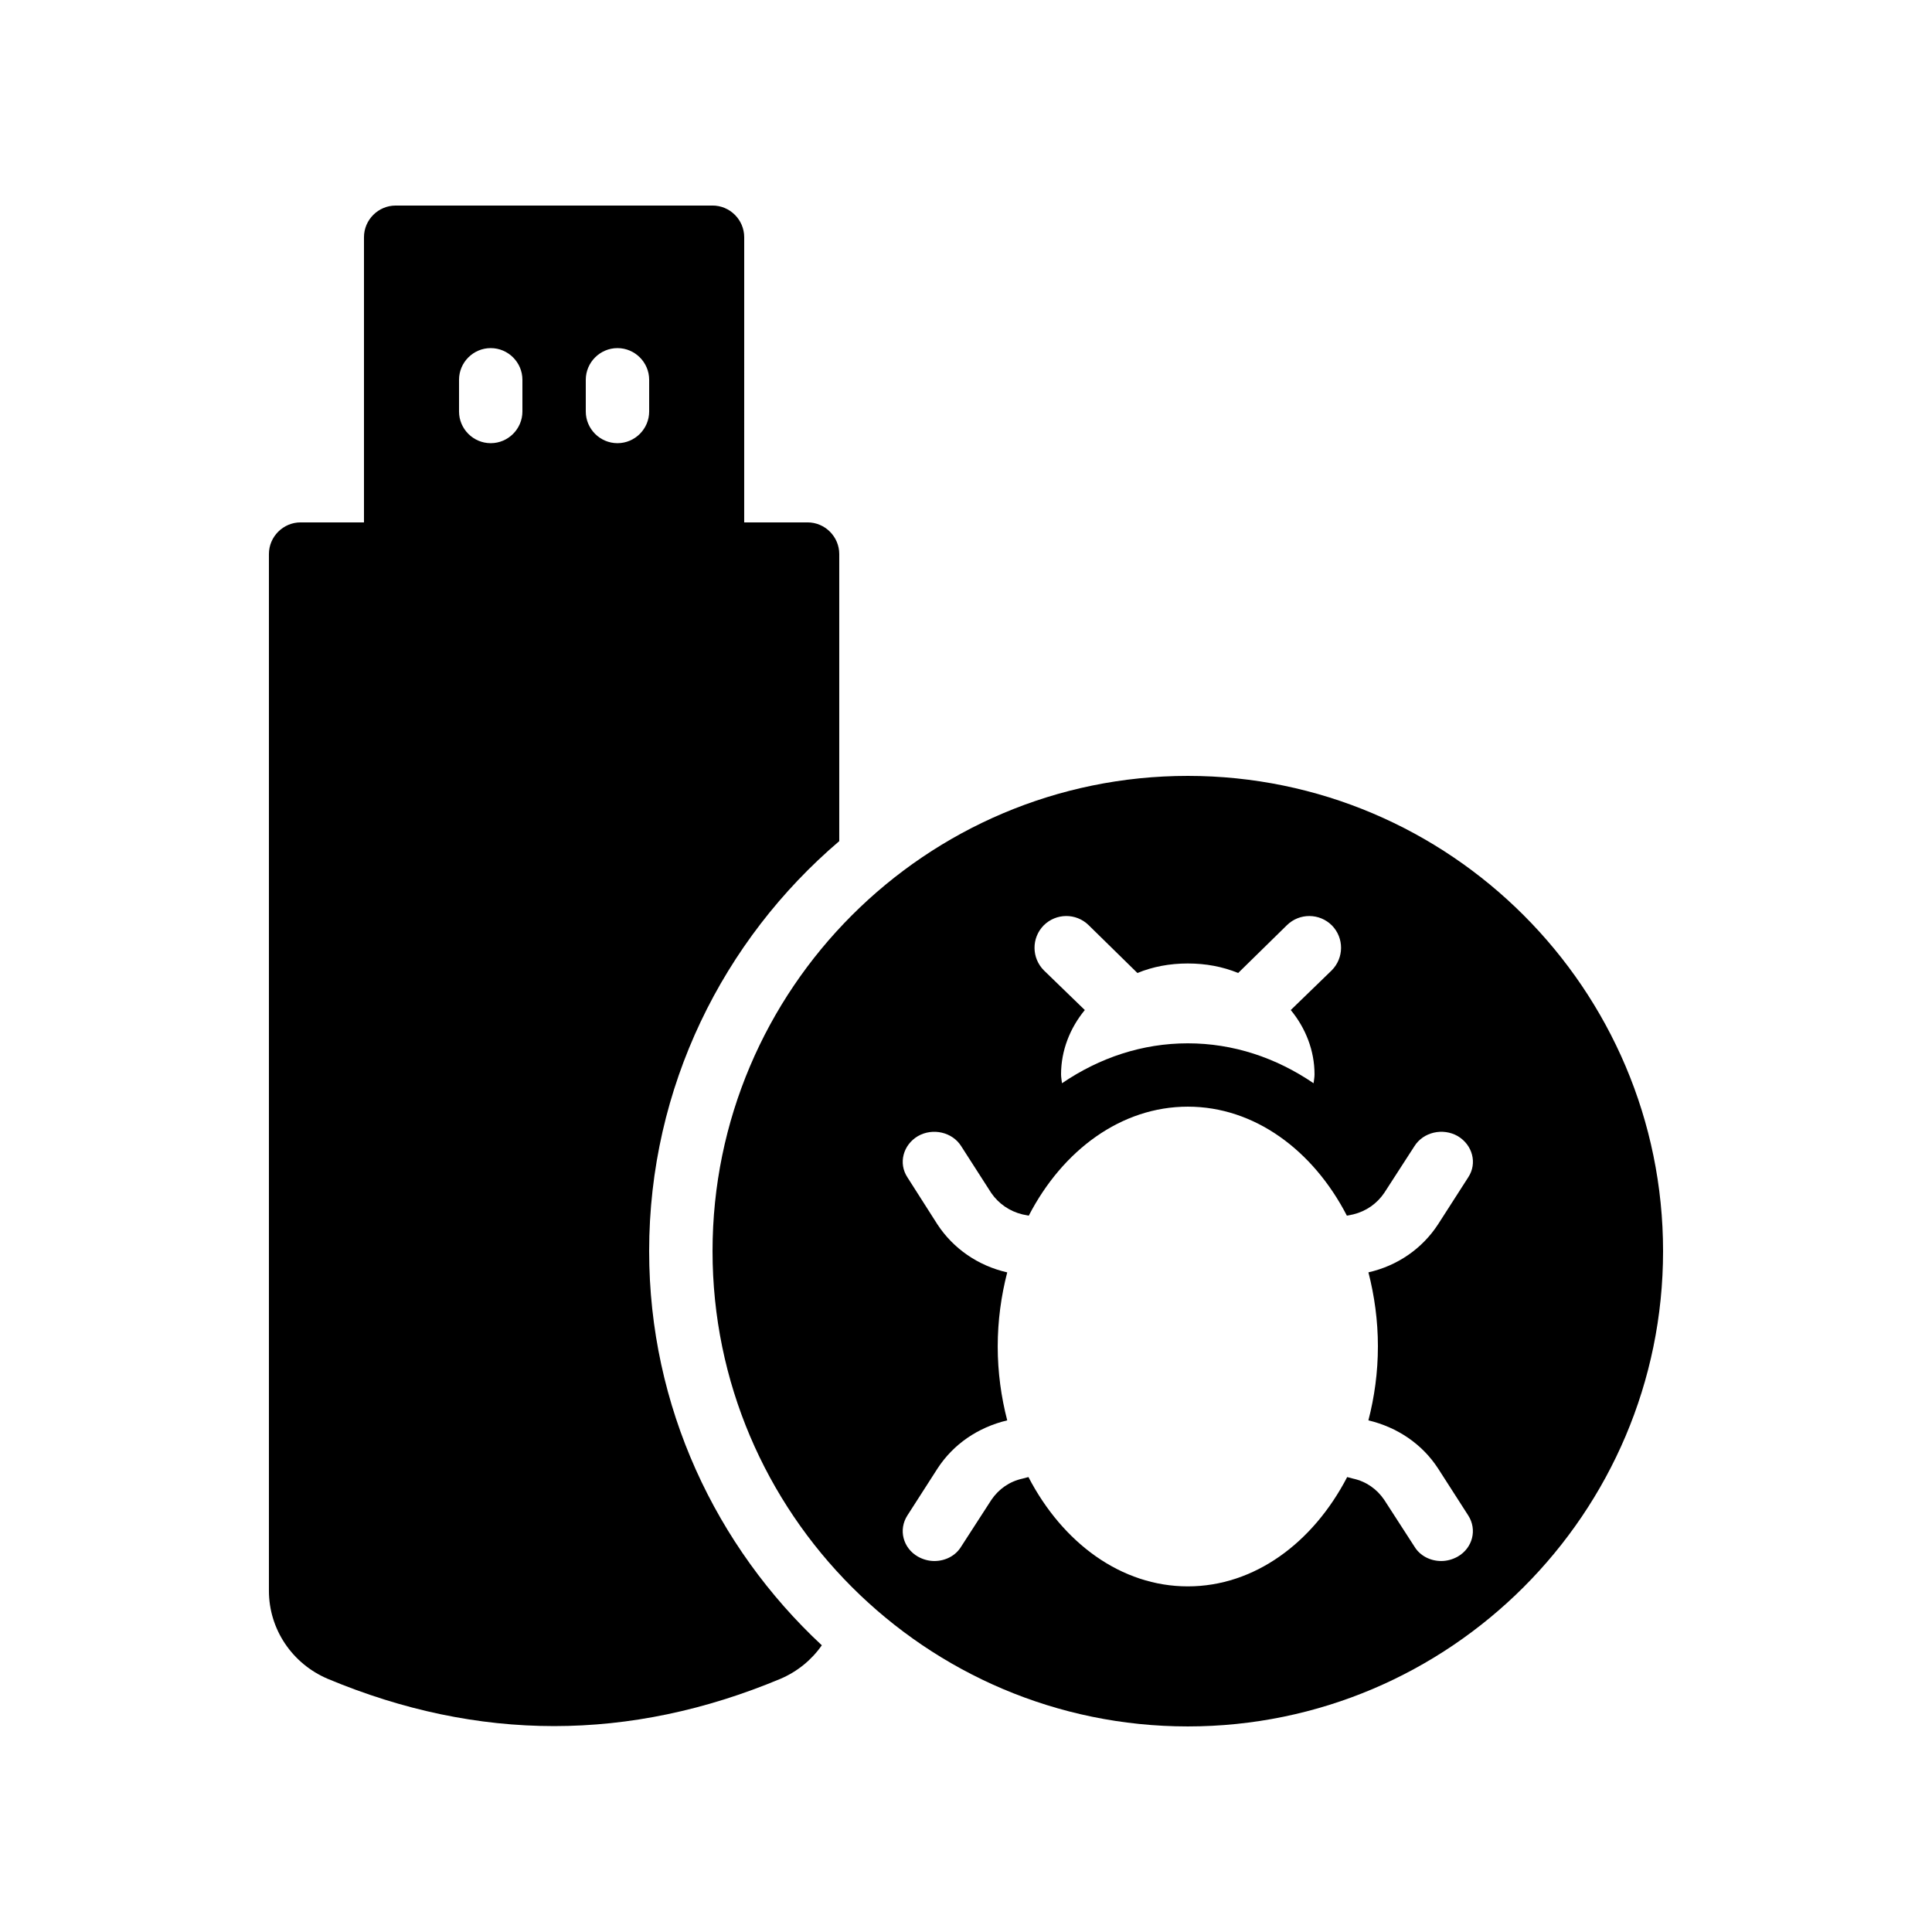 <?xml version="1.0" encoding="UTF-8"?>
<!-- Uploaded to: ICON Repo, www.svgrepo.com, Generator: ICON Repo Mixer Tools -->
<svg fill="#000000" width="800px" height="800px" version="1.1" viewBox="144 144 512 512" xmlns="http://www.w3.org/2000/svg">
 <g>
  <path d="m366.41 366.91v-76.074c0-4.617-3.777-8.398-8.398-8.398h-16.793l0.004-75.57c0-4.617-3.777-8.398-8.398-8.398l-83.969 0.004c-4.617 0-8.398 3.777-8.398 8.398v75.57l-16.793-0.004c-4.617 0-8.398 3.777-8.398 8.398v274.74c0 10.16 6.129 19.312 15.617 23.344 19.902 8.312 39.887 12.512 59.953 12.512 20.07 0 40.055-4.199 59.953-12.512 4.535-1.93 8.312-5.039 11-8.902-28.043-26.109-45.758-63.227-45.758-104.45 0-43.496 19.648-82.457 50.379-108.66zm-67.172-122.26c0-4.617 3.777-8.398 8.398-8.398 4.617 0 8.398 3.777 8.398 8.398v8.398c0 4.617-3.777 8.398-8.398 8.398-4.617 0-8.398-3.777-8.398-8.398zm-33.59 0c0-4.617 3.777-8.398 8.398-8.398 4.617 0 8.398 3.777 8.398 8.398v8.398c0 4.617-3.777 8.398-8.398 8.398-4.617 0-8.398-3.777-8.398-8.398z"/>
  <path d="m458.78 349.62c-69.441 0-125.95 56.512-125.95 125.95 0 69.441 56.512 125.95 125.95 125.95s125.95-56.512 125.95-125.95c0-69.441-56.512-125.95-125.95-125.95zm-38.207 39.633c3.273-3.273 8.566-3.359 11.922-0.082l12.93 12.68c4.113-1.68 8.566-2.519 13.352-2.519 4.785 0 9.238 0.84 13.352 2.519l12.93-12.68c3.359-3.273 8.648-3.191 11.922 0.082 3.273 3.359 3.191 8.648-0.082 11.922l-10.832 10.496c3.945 4.785 6.297 10.746 6.297 17.047 0 0.84-0.168 1.594-0.25 2.352-9.992-6.801-21.328-10.578-33.336-10.578-12.008 0-23.344 3.777-33.336 10.578-0.082-0.754-0.25-1.594-0.25-2.352 0-6.297 2.352-12.258 6.297-17.047l-10.832-10.496c-3.273-3.273-3.356-8.562-0.082-11.922zm88.586 111.59c0 6.801-0.922 13.434-2.519 19.566 7.727 1.848 14.273 6.297 18.473 12.762l7.977 12.426c2.434 3.777 1.176 8.648-2.769 10.914-1.344 0.754-2.856 1.176-4.367 1.176-2.856 0-5.625-1.344-7.137-3.863l-7.977-12.344c-1.93-2.856-4.785-4.871-8.23-5.625l-1.594-0.418c-9.07 17.465-24.602 28.969-42.234 28.969-17.633 0-33.168-11.504-42.234-28.969l-1.594 0.418c-3.441 0.754-6.297 2.769-8.23 5.625l-7.977 12.344c-1.512 2.519-4.281 3.863-7.137 3.863-1.512 0-3.023-0.418-4.367-1.176-3.945-2.266-5.207-7.137-2.769-10.914l7.977-12.426c4.199-6.465 10.746-10.914 18.473-12.762-1.594-6.129-2.519-12.762-2.519-19.566 0-6.887 0.922-13.434 2.519-19.648-7.727-1.762-14.273-6.297-18.473-12.68l-7.977-12.512c-2.434-3.695-1.176-8.566 2.769-10.914 3.945-2.266 9.152-1.09 11.504 2.688l7.977 12.426c1.93 2.769 4.785 4.785 8.23 5.625l1.68 0.336c8.984-17.383 24.52-28.887 42.152-28.887s33.168 11.504 42.152 28.887l1.68-0.336c3.441-0.84 6.297-2.856 8.23-5.711l7.977-12.344c2.352-3.777 7.559-4.953 11.504-2.688 3.945 2.352 5.207 7.223 2.769 10.914l-7.977 12.426c-4.199 6.465-10.746 11-18.473 12.762 1.59 6.223 2.512 12.773 2.512 19.656z"/>
 </g>
</svg>